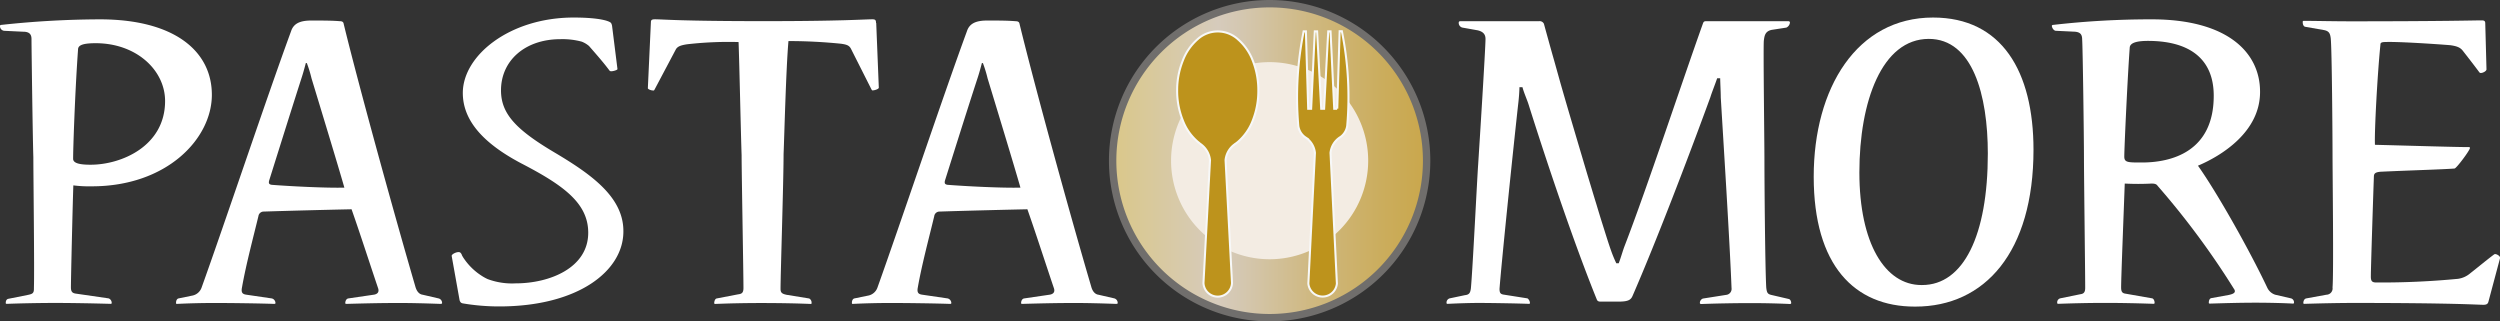 <svg xmlns="http://www.w3.org/2000/svg" xmlns:xlink="http://www.w3.org/1999/xlink" viewBox="0 0 608.78 78.26"><rect x="0" y="0" width="608.78" height="78.26" fill="#333333" stroke="none"/><defs><style>.cls-1,.cls-4,.cls-7{fill:none;}.cls-2{clip-path:url(#clip-path);}.cls-3{fill:url(#名称未設定グラデーション_2);}.cls-4{stroke:#706e6c;stroke-width:1.8px;}.cls-4,.cls-7{stroke-miterlimit:10;}.cls-5{fill:#f3ece3;}.cls-6{fill:#bd931c;}.cls-7{stroke:#f7f8f8;stroke-width:0.5px;}.cls-8{fill:#fff;}</style><clipPath id="clip-path"><path class="cls-1" d="M271,39.13A38.23,38.23,0,1,0,309.18.9,38.23,38.23,0,0,0,271,39.13"/></clipPath><linearGradient id="名称未設定グラデーション_2" x1="-437.65" y1="-220.63" x2="-436.65" y2="-220.63" gradientTransform="matrix(-211.3, 0, 0, 211.3, -92005.05, 46658.51)" gradientUnits="userSpaceOnUse"><stop offset="0" stop-color="#dcc671"/><stop offset="0.05" stop-color="#dcc671"/><stop offset="0.09" stop-color="#dac67b"/><stop offset="0.17" stop-color="#d5c597"/><stop offset="0.23" stop-color="#d0c4b2"/><stop offset="0.28" stop-color="#cebc96"/><stop offset="0.35" stop-color="#cbb271"/><stop offset="0.42" stop-color="#caaa57"/><stop offset="0.48" stop-color="#c8a647"/><stop offset="0.53" stop-color="#c8a441"/><stop offset="0.57" stop-color="#c9a649"/><stop offset="0.63" stop-color="#cbad5d"/><stop offset="0.71" stop-color="#cfb880"/><stop offset="0.79" stop-color="#d4c7af"/><stop offset="0.82" stop-color="#d6cbbc"/><stop offset="1" stop-color="#dcc671"/></linearGradient></defs><title>アセット 2</title><g id="レイヤー_2" data-name="レイヤー 2"><g id="レイヤー_1-2" data-name="レイヤー 1"><g class="cls-2"><rect class="cls-3" x="270.95" y="0.9" width="76.46" height="76.46"/></g><path class="cls-4" d="M347.4,39.13A38.23,38.23,0,1,1,309.17.9,38.23,38.23,0,0,1,347.4,39.13"/><path class="cls-5" d="M333.17,39.13a24,24,0,1,1-24-24,24,24,0,0,1,24,24"/><path class="cls-6" d="M292.14,34.93a2.62,2.62,0,0,1,.32.23A5.47,5.47,0,0,1,294.65,39l-1.59,29.94a3.48,3.48,0,0,0,6.95,0L298.44,39a5.38,5.38,0,0,1,2.17-3.82,2.62,2.62,0,0,1,.32-.23,5.56,5.56,0,0,0,.54-.42,13,13,0,0,0,3.63-5.27,19.44,19.44,0,0,0,1.32-7.2,19.45,19.45,0,0,0-1.32-7.21,13.11,13.11,0,0,0-3.63-5.27,7.3,7.3,0,0,0-9.87,0A13,13,0,0,0,288,14.83,19.26,19.26,0,0,0,286.65,22a19.24,19.24,0,0,0,1.33,7.2,12.93,12.93,0,0,0,3.62,5.27q.27.23.54.42"/><path class="cls-7" d="M292.14,34.93a2.62,2.62,0,0,1,.32.23A5.47,5.47,0,0,1,294.65,39l-1.59,29.94a3.48,3.48,0,0,0,6.95,0L298.44,39a5.38,5.38,0,0,1,2.17-3.82,2.62,2.62,0,0,1,.32-.23,5.56,5.56,0,0,0,.54-.42,13,13,0,0,0,3.63-5.27,19.44,19.44,0,0,0,1.32-7.2,19.45,19.45,0,0,0-1.32-7.21,13.11,13.11,0,0,0-3.63-5.27,7.3,7.3,0,0,0-9.87,0A13,13,0,0,0,288,14.83,19.26,19.26,0,0,0,286.65,22a19.24,19.24,0,0,0,1.33,7.2,12.93,12.93,0,0,0,3.62,5.27q.27.23.54.42"/><path class="cls-6" d="M325.61,26.48h-.71L324,7.64h-.56l-1,18.84h-.71l-1-18.84h-.56l-.89,18.84h-.72L318,7.64h-.55a81.28,81.28,0,0,0-1.3,23,4.08,4.08,0,0,0,1.57,2.7l.31.21a5.07,5.07,0,0,1,2.17,3.69L318.6,69.05a3.49,3.49,0,0,0,6.95,0L324,37.21a5.15,5.15,0,0,1,2.18-3.69l.32-.21a4.08,4.08,0,0,0,1.57-2.7,80.92,80.92,0,0,0-1.31-23h-.54l-.58,18.84"/><path class="cls-7" d="M325.61,26.48h-.71L324,7.64h-.56l-1,18.84h-.71l-1-18.84h-.56l-.89,18.84h-.72L318,7.64h-.55a81.28,81.28,0,0,0-1.3,23,4.08,4.08,0,0,0,1.57,2.7l.31.21a5.07,5.07,0,0,1,2.17,3.69L318.6,69.05a3.49,3.49,0,0,0,6.95,0L324,37.21a5.15,5.15,0,0,1,2.18-3.69l.32-.21a4.08,4.08,0,0,0,1.57-2.7,80.92,80.92,0,0,0-1.31-23h-.54l-.58,18.84"/><path class="cls-8" d="M22.38,45.37c18.24,0,29.21-11.59,29.21-22.28S42.4,4.71,24.32,4.71A226.93,226.93,0,0,0,.45,6.05c-.3,0-.45.11-.45.22A1.14,1.14,0,0,0,1,7.5l4.59.22c1.49,0,2.08.56,2.08,1.78,0,2.12.3,24.28.45,28.74,0,4.79.29,27.62.14,31.86C8.3,71.32,8,71.54,7,71.77l-5,1c-.45.11-.6.55-.6,1,0,.11,0,.22.3.22,2.82-.11,7.71-.22,11.71-.22,4.3,0,9.64.11,13.49.22.3,0,.3-.11.3-.22a1.17,1.17,0,0,0-.74-1.11l-7.71-1.12c-1-.11-1.48-.33-1.48-1.56,0-2.22.44-20.83.59-24.84A29.77,29.77,0,0,0,22.38,45.37ZM19,12.12c0-.89.59-1.6,4.3-1.6,9.93,0,16.9,6.59,16.9,14.08,0,11-10.68,15.51-18.09,15.51h-.15c-2.52,0-4.15-.36-4.15-1.43C17.79,36.7,18.24,22.73,19,12.12Z"/><path class="cls-8" d="M106.77,72.66l-3.85-.89c-.89-.12-1.48-.9-1.78-2C96,52.16,87.2,20.3,83.64,5.6c-.14-.33-.44-.44-.89-.44C80.83,5,78.46,5,75.93,5h-.14c-2.82,0-4.3.78-4.9,2.57C65.26,22.87,54.44,55.17,49.1,70a3,3,0,0,1-2.37,2l-3.26.67c-.45.11-.6.66-.6,1s0,.33.3.33c2.22-.11,5.49-.22,9.19-.22,4.3,0,11.31.11,14.28.22.29,0,.44,0,.44-.22a1.18,1.18,0,0,0-.89-1.11l-6.08-.89c-.89-.12-1.48-.34-1.18-1.79,1-5.68,2.82-12.46,4-17.36a1.29,1.29,0,0,1,1.33-1.11c5.35-.18,16-.45,21.35-.56,1.93,5.46,4.55,13.58,6.47,19.25.3.9-.14,1.45-1.18,1.57l-6.08.89c-.59.11-.74.78-.74,1.11,0,.11,0,.22.29.22,4-.11,8.16-.22,13.05-.22,3,0,6.82.11,9.79.22.44,0,.44-.11.44-.22A1.12,1.12,0,0,0,106.77,72.66ZM66.12,45c-.59-.12-.74-.34-.59-1,2.08-6.61,5.33-17,7.94-25.14.26-.78.65-2.14,1-3.5h.25a30.73,30.73,0,0,1,1.14,3.72c2.53,8.32,6.49,21.33,8,26.61C79.55,45.81,70.6,45.36,66.12,45Z"/><path class="cls-8" d="M271.35,72.66l-3.86-.89c-.89-.12-1.48-.9-1.77-2-5.19-17.6-13.94-49.46-17.5-64.16-.15-.33-.44-.44-.89-.44C245.41,5,243,5,240.51,5h-.14c-2.82,0-4.3.78-4.9,2.57C229.84,22.87,219,55.17,213.68,70a3,3,0,0,1-2.37,2l-3.26.67c-.45.11-.6.66-.6,1s0,.33.3.33c2.22-.11,5.48-.22,9.19-.22,4.3,0,11.31.11,14.28.22.29,0,.44,0,.44-.22a1.18,1.18,0,0,0-.89-1.11l-6.08-.89c-.89-.12-1.48-.34-1.19-1.79,1-5.68,2.83-12.46,4-17.36a1.29,1.29,0,0,1,1.33-1.11c5.35-.18,16-.45,21.35-.56,1.93,5.46,4.55,13.58,6.47,19.25.3.9-.15,1.45-1.18,1.57l-6.08.89c-.59.11-.74.78-.74,1.11,0,.11,0,.22.29.22,4-.11,8.16-.22,13-.22,3,0,6.82.11,9.79.22.44,0,.44-.11.44-.22A1.13,1.13,0,0,0,271.35,72.66ZM230.7,45c-.6-.12-.74-.34-.6-1,2.09-6.61,5.34-17,8-25.14.26-.78.65-2.14,1-3.5h.25a30.73,30.73,0,0,1,1.14,3.72c2.53,8.32,6.49,21.33,8,26.61C244.13,45.81,235.18,45.36,230.7,45Z"/><path class="cls-8" d="M150.36,16.82c0,.23-1,.53-1.48.53a.55.55,0,0,1-.45-.15c-1.48-2-3.26-4-5-6a6.14,6.14,0,0,0-1.78-1.06,18,18,0,0,0-5.19-.6C127.82,9.55,122,14.78,122,22c0,5.65,3.56,9.5,12.9,15.05,9,5.34,16.9,10.88,16.9,19.21v.11c0,9.61-11,18.25-30.24,18.25a52.67,52.67,0,0,1-8.9-.75c-.44-.1-.59-.32-.74-.74L110,62.39v0c-.15-.43,1-1,1.63-1a.69.69,0,0,1,.45.11,1.36,1.36,0,0,1,.41.66A6.59,6.59,0,0,0,113,63a14.93,14.93,0,0,0,4.22,4.11,11,11,0,0,0,1.55.86A17,17,0,0,0,125.6,69v0c8.16,0,17.64-3.72,17.64-12.33,0-7.22-6.07-11.58-16.31-16.89C118,35.07,112.7,29.55,112.7,22.64c0-9.13,11.42-18.37,27-18.37,3.7,0,7,.31,8.59,1,.45.21.6.32.75,1l1.33,10.62Z"/><path class="cls-8" d="M213.37,5.6,214,21.34c0,.34-1,.67-1.48.67-.15,0-.15,0-.3-.22l-4.89-9.69c-.45-1-1-1.23-2.52-1.45A127.18,127.18,0,0,0,192,10c-.59,6.68-1,22.91-1.19,27.59,0,6.57-.74,29.3-.74,32.75,0,1,.45,1.22,1.48,1.45l5.49.89a1.12,1.12,0,0,1,.59,1c0,.33,0,.33-.29.33-2.67-.11-6.68-.22-12-.22-4.75,0-8.3.11-11.12.22-.3,0-.3-.11-.3-.22,0-.33.15-1,.59-1.11l5.19-1c.89-.11,1.34-.33,1.34-1.55,0-3.68-.45-28.07-.45-32.31-.23-7-.52-21.65-.74-27.58a88.07,88.07,0,0,0-12.6.55c-1.33.22-2.22.45-2.67,1.23l-5.19,9.8c-.14.22-.14.22-.29.22-.6,0-1.34-.33-1.34-.56l.74-16c0-.56.15-.78,1-.78,1.93,0,6.08.45,26.54.45,19,0,24.46-.45,26.39-.45.74,0,.89.22.89.89"/><path class="cls-8" d="M393.59,64.11h.59c.59-1.56,1-3.12,1.48-4.34,5.34-13.82,14-40,19.07-54.17.15-.33.3-.44.75-.44h19.94q.45,0,.45.33A1.5,1.5,0,0,1,435,6.72l-3.56.55c-1.63.34-1.78,1.45-1.93,2.68-.15,2.22.15,24.5.15,29s.15,25.73.44,31.07c.15,1.23.3,1.56,1.19,1.79l4.3,1c.44.11.59.67.59,1,0,.11-.15.22-.29.22-2.23-.11-5.79-.22-9.64-.22-4.15,0-9,.11-11.86.22-.45,0-.45-.11-.45-.33a1.14,1.14,0,0,1,.74-1l5.64-.89a1.47,1.47,0,0,0,1.33-1.67c-.44-11.48-2-36-2.62-46.4,0-1.23-.14-3.68-.14-4.68h-.74c-.45,1.34-1.34,3.56-1.64,4.57C411,38.73,403.2,59.07,397.57,72c-.45,1.11-1.19,1.45-3.56,1.45h-4.25c-.45,0-.74-.12-.89-.45-5.34-13.14-11.9-32.5-16.64-47.54-.3-1-1.19-3-1.49-4.23H370c0,1-.15,2.9-.29,4-1.19,10.69-4,37.85-4.56,45.09,0,1.11.29,1.33,1.18,1.45l5.64.89a1.53,1.53,0,0,1,.59,1.11c0,.11,0,.22-.3.22-2.67-.11-9.48-.22-12.15-.22-2.37,0-5.34.11-7.56.22-.3,0-.3-.11-.3-.22a1.07,1.07,0,0,1,.74-1.11l3.71-.78c1-.11,1.33-.45,1.48-1.67.45-4.79,1.48-26.07,1.78-30.3.3-4.57,1.78-28.18,1.78-30.41,0-1-.44-1.78-1.93-2.12l-3.7-.66a1.17,1.17,0,0,1-.89-1.23c0-.22.14-.33.44-.33h19.13a1.12,1.12,0,0,1,1.18.66c.37,1.38.76,2.76,1.14,4.14q.67,2.44,1.37,4.87L380,20.27c.56,1.95,1.12,3.89,1.69,5.84s1.18,4,1.77,6,1.2,4.05,1.8,6.07,1.18,4,1.77,5.93,1.12,3.73,1.7,5.59q.76,2.55,1.56,5.09c.64,2,1.24,4,1.94,6A31.48,31.48,0,0,0,393.59,64.11Z"/><path class="cls-8" d="M470.72,4.27c-18.53,0-29.06,17.15-29.06,38.76s9.93,31.63,24.61,31.63h.15c16.9,0,28.76-13.25,28.76-38.2C495.18,17.41,487.47,4.27,470.72,4.27Zm-2.67,65.14h-.15c-8.89,0-15.12-10.17-15.12-27.43s5.49-32.51,16.9-32.51c10.68,0,14.38,13.66,14.38,27.92C484.06,57.34,478.14,69.41,468.05,69.41Z"/><path class="cls-8" d="M557.91,72.66l-3.86-.89a3.23,3.23,0,0,1-1.92-1.67c-4.6-9.7-12.46-23.51-16.9-29.75,5.78-2.45,15.12-8.24,15.12-17.93v-.11c0-9.47-7.86-17.6-26.39-17.6a208.93,208.93,0,0,0-23.87,1.34c-.29,0-.44.11-.44.22,0,.45.44,1.23,1,1.23l4.6.22c1.33.11,1.78.67,1.78,1.89.15,1.78.44,24.17.44,28.63,0,4.79.3,27.73.3,31.86,0,1-.3,1.44-1.19,1.55l-4.89,1a1,1,0,0,0-.74,1c0,.22,0,.33.3.33,3.26-.11,7-.22,11.41-.22s8.45.11,11.71.22c.3,0,.3-.11.3-.33s-.15-.89-.59-1l-6.38-1.12c-.89-.11-1.18-.44-1.18-1.56,0-2.56.74-20.93.88-25.27a64.57,64.57,0,0,0,6.53,0c.74,0,1.19.11,1.48.56a194.78,194.78,0,0,1,18.53,25c.75,1-.15,1.33-1.18,1.56l-4.3.78c-.44.11-.59.66-.59,1.11,0,.11,0,.22.29.22,3.71-.11,7.27-.22,11.12-.22,3.56,0,7.26.11,9.05.22.29,0,.29-.11.29-.33A1,1,0,0,0,557.91,72.66ZM521.59,39.57h-.15c-3.26,0-4.15,0-4.15-1.44,0-1.9.74-18.48,1.33-26.61.15-1.22,2.08-1.56,4.45-1.56,9.64,0,16,4,16,13.35C539.08,36.9,528.85,39.57,521.59,39.57Z"/><path class="cls-8" d="M605.94,73.55c-.14.44-.44.67-1.18.67s-2.67-.12-7.41-.23-12.46-.22-24.17-.22c-3.85,0-8.45.11-12,.22-.29,0-.29-.11-.29-.22,0-.33.14-1,.74-1.11l4.89-.89A1.54,1.54,0,0,0,568,70c.3-3.34,0-27.95,0-32.19s-.15-25.95-.44-28.51c-.15-1.22-.45-1.78-1.78-2l-4.45-.78c-.44-.11-.59-.67-.59-1.11,0-.22,0-.33.29-.33,2.67,0,7.27.11,11.27.11,23,0,30.39-.23,32-.23.74,0,.89.23.89.78l.3,11.14c0,.45-.89.89-1.34.89a.45.45,0,0,1-.44-.22c-1.3-1.75-2.65-3.48-4-5.21-.65-.82-1.49-1.11-3-1.33-4.15-.34-12.9-.89-15.71-.78-1.19,0-1.34.22-1.34.67-.74,7.35-1.48,21.13-1.33,24.36,8.89.23,19.72.56,22.83.56.3,0,.3.11.3.22,0,.56-3.31,5-3.76,5-3.11.23-10.92.45-18,.78-1.33.12-1.63.45-1.63,1.23-.15,4.12-.74,22.18-.74,24.29,0,1.12.3,1.45,1.34,1.45a197,197,0,0,0,19.86-.89,5.78,5.78,0,0,0,3-1.35c1.89-1.48,3.71-3,5.63-4.46.23-.17.3-.22.45-.22.44,0,1.33.56,1.18,1Z"/></g></g></svg>